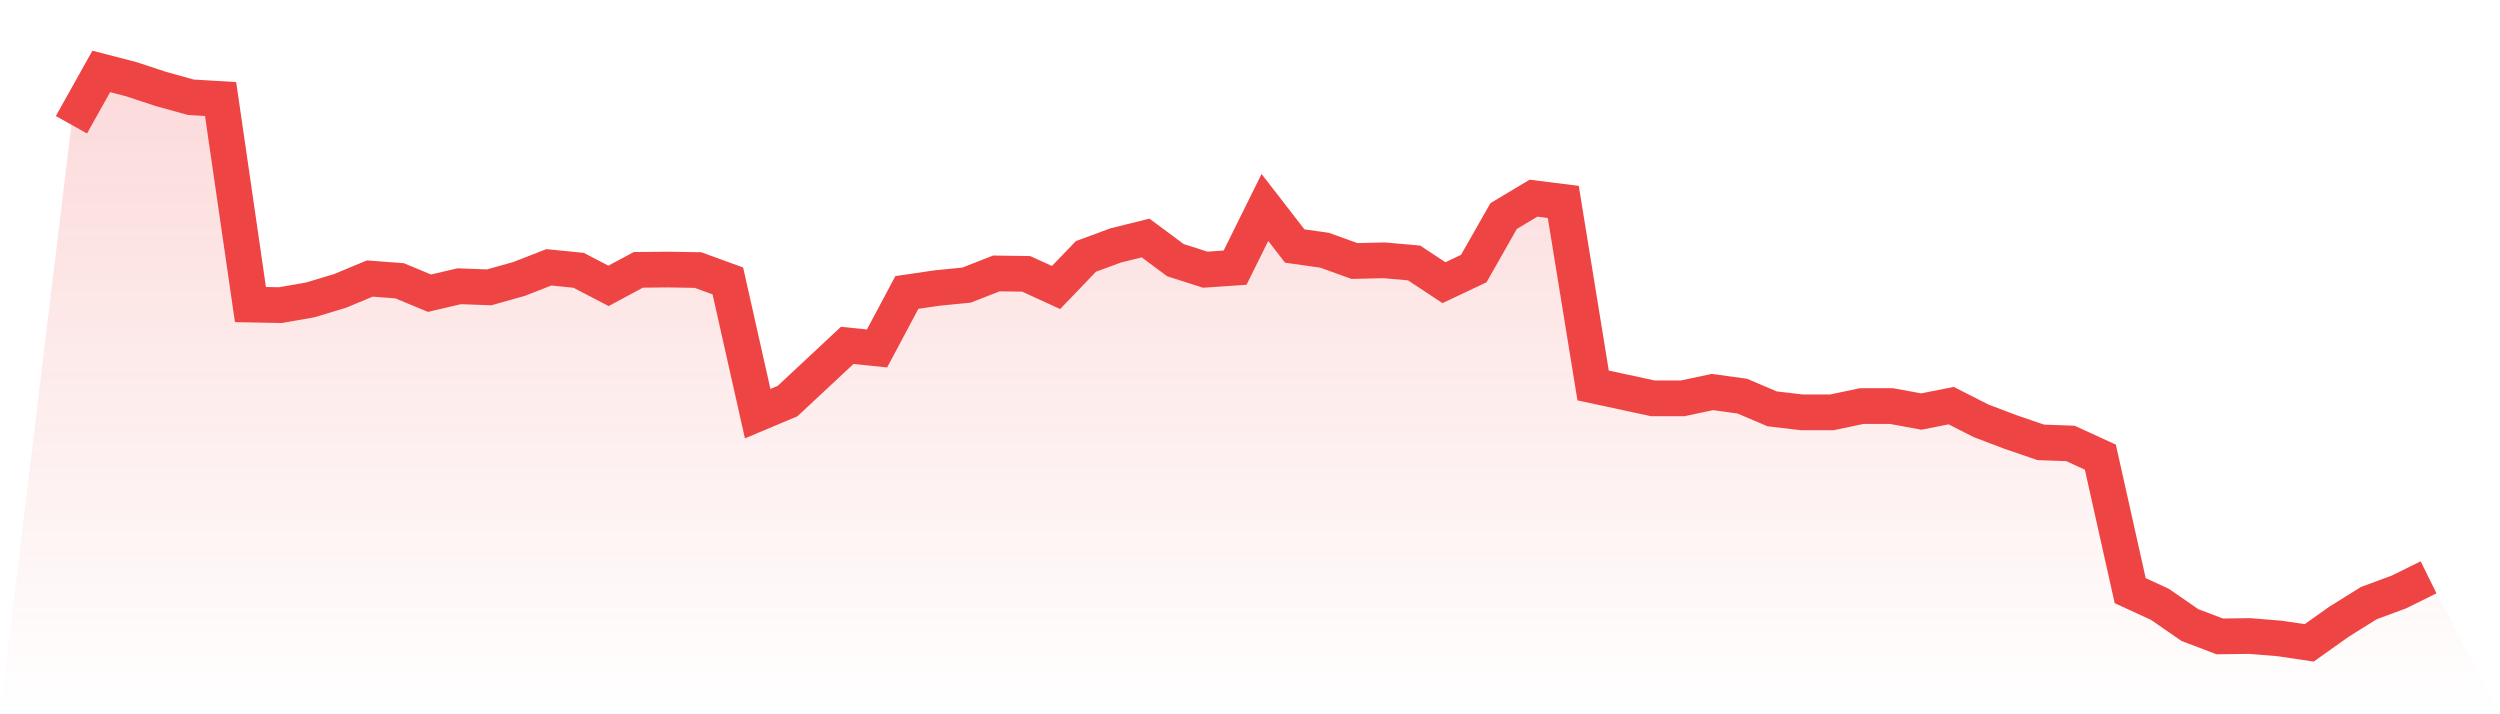 <svg viewBox="0 0 140 40" xmlns="http://www.w3.org/2000/svg">
<defs>
<linearGradient id="gradient" x1="0" x2="0" y1="0" y2="1">
<stop offset="0%" stop-color="#ef4444" stop-opacity="0.2"/>
<stop offset="100%" stop-color="#ef4444" stop-opacity="0"/>
</linearGradient>
</defs>
<path d="M4,6.986 L4,6.986 L5.671,4 L7.342,4.432 L9.013,4.983 L10.684,5.446 L12.354,5.546 L14.025,17.056 L15.696,17.087 L17.367,16.796 L19.038,16.293 L20.709,15.598 L22.38,15.724 L24.051,16.419 L25.722,16.029 L27.392,16.092 L29.063,15.623 L30.734,14.97 L32.405,15.137 L34.076,16.008 L35.747,15.111 L37.418,15.095 L39.089,15.123 L40.759,15.731 L42.43,23.164 L44.101,22.462 L45.772,20.903 L47.443,19.342 L49.114,19.513 L50.785,16.377 L52.456,16.132 L54.127,15.966 L55.797,15.312 L57.468,15.336 L59.139,16.101 L60.81,14.36 L62.481,13.743 L64.152,13.328 L65.823,14.568 L67.494,15.103 L69.165,14.989 L70.835,11.618 L72.506,13.777 L74.177,14.013 L75.848,14.616 L77.519,14.578 L79.19,14.726 L80.861,15.83 L82.532,15.039 L84.203,12.099 L85.873,11.098 L87.544,11.307 L89.215,21.587 L90.886,21.945 L92.557,22.307 L94.228,22.306 L95.899,21.953 L97.57,22.184 L99.24,22.896 L100.911,23.092 L102.582,23.091 L104.253,22.741 L105.924,22.74 L107.595,23.047 L109.266,22.715 L110.937,23.565 L112.608,24.199 L114.278,24.771 L115.949,24.833 L117.62,25.601 L119.291,33.076 L120.962,33.847 L122.633,35.003 L124.304,35.638 L125.975,35.617 L127.646,35.752 L129.316,36 L130.987,34.814 L132.658,33.772 L134.329,33.155 L136,32.33 L140,40 L0,40 z" fill="url(#gradient)"/>
<path d="M4,6.986 L4,6.986 L5.671,4 L7.342,4.432 L9.013,4.983 L10.684,5.446 L12.354,5.546 L14.025,17.056 L15.696,17.087 L17.367,16.796 L19.038,16.293 L20.709,15.598 L22.38,15.724 L24.051,16.419 L25.722,16.029 L27.392,16.092 L29.063,15.623 L30.734,14.97 L32.405,15.137 L34.076,16.008 L35.747,15.111 L37.418,15.095 L39.089,15.123 L40.759,15.731 L42.43,23.164 L44.101,22.462 L45.772,20.903 L47.443,19.342 L49.114,19.513 L50.785,16.377 L52.456,16.132 L54.127,15.966 L55.797,15.312 L57.468,15.336 L59.139,16.101 L60.81,14.36 L62.481,13.743 L64.152,13.328 L65.823,14.568 L67.494,15.103 L69.165,14.989 L70.835,11.618 L72.506,13.777 L74.177,14.013 L75.848,14.616 L77.519,14.578 L79.19,14.726 L80.861,15.83 L82.532,15.039 L84.203,12.099 L85.873,11.098 L87.544,11.307 L89.215,21.587 L90.886,21.945 L92.557,22.307 L94.228,22.306 L95.899,21.953 L97.57,22.184 L99.24,22.896 L100.911,23.092 L102.582,23.091 L104.253,22.741 L105.924,22.74 L107.595,23.047 L109.266,22.715 L110.937,23.565 L112.608,24.199 L114.278,24.771 L115.949,24.833 L117.62,25.601 L119.291,33.076 L120.962,33.847 L122.633,35.003 L124.304,35.638 L125.975,35.617 L127.646,35.752 L129.316,36 L130.987,34.814 L132.658,33.772 L134.329,33.155 L136,32.33" fill="none" stroke="#ef4444" stroke-width="2"/>
</svg>